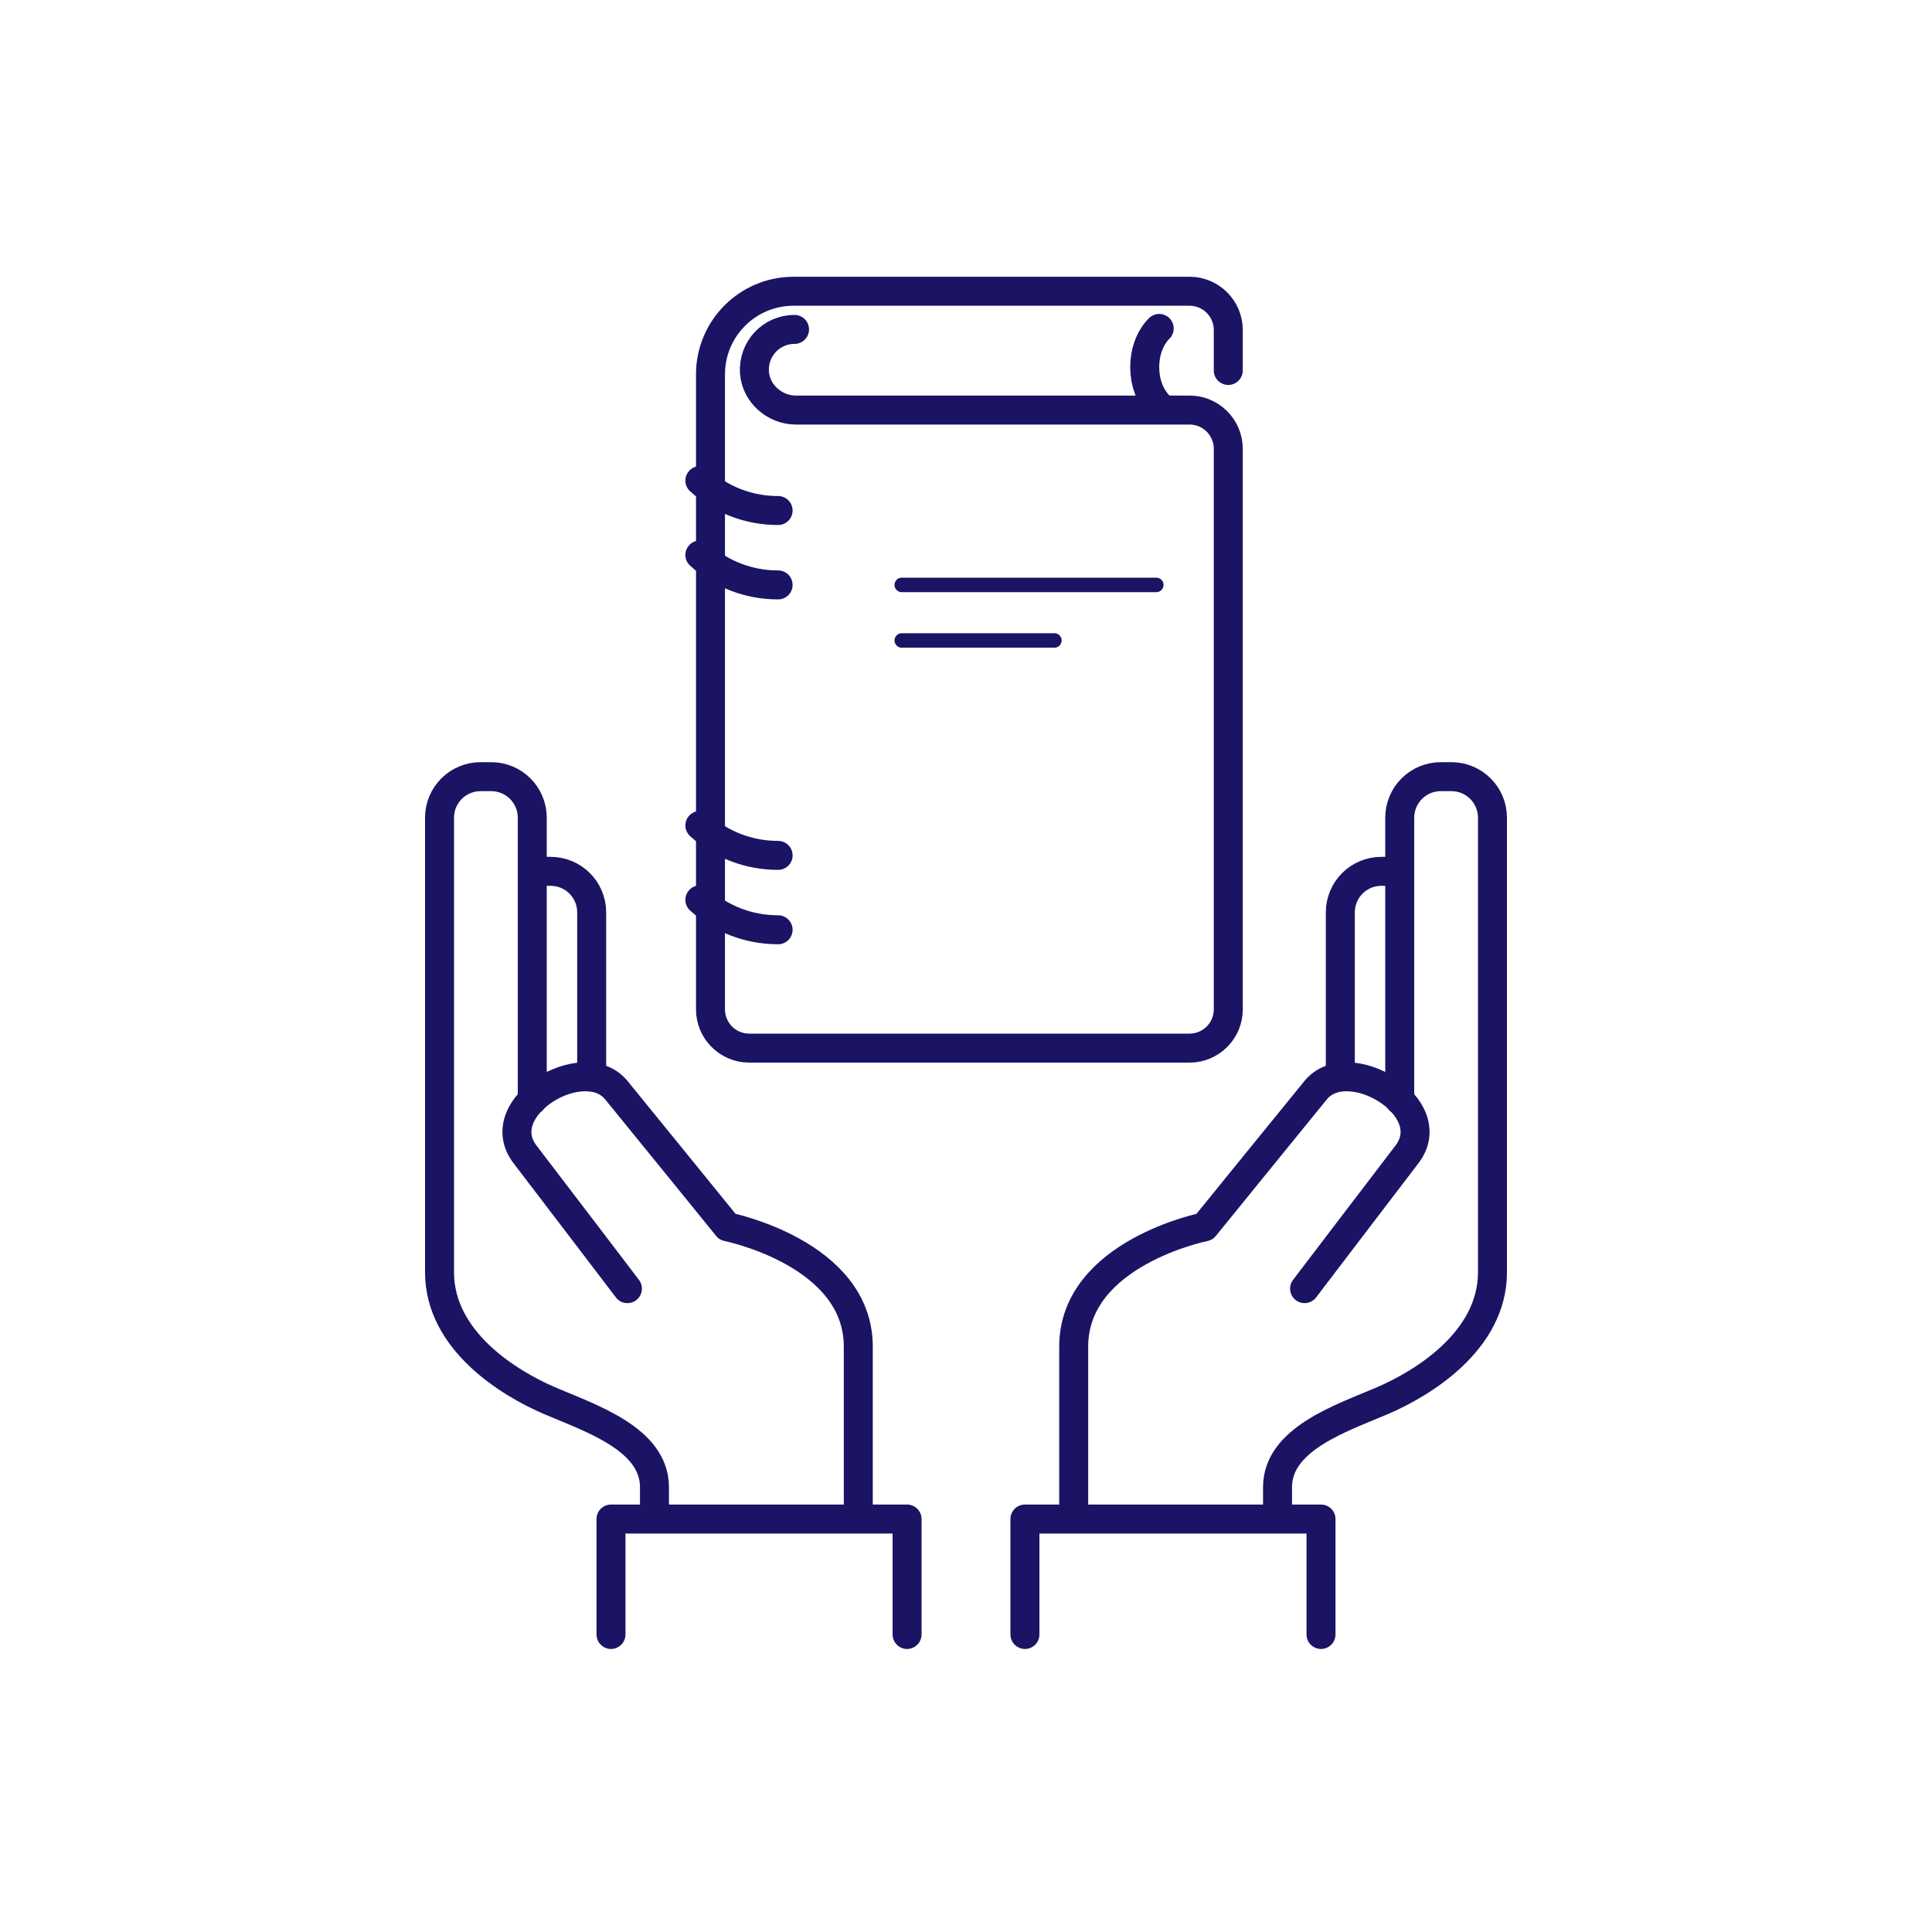 <svg xmlns="http://www.w3.org/2000/svg" id="paars" viewBox="0 0 400 400"><defs><style>      .cls-1 {        stroke-width: 3px;      }      .cls-1, .cls-2 {        stroke-miterlimit: 10;      }      .cls-1, .cls-2, .cls-3 {        fill: none;        stroke: #1b1464;        stroke-linecap: round;      }      .cls-2, .cls-3 {        stroke-width: 6px;      }      .cls-3 {        stroke-linejoin: round;      }    </style></defs><g><g><path class="cls-3" d="M129.9,266.8s-13.7-18-21.2-27.8c-7.5-9.8,12.2-21.5,18.9-13.3,6.7,8.2,23,28.3,23,28.3,0,0,27.1,5.4,27.1,24.8v34.6"></path><path class="cls-3" d="M135.5,311.7s0,6.2,0-3.8-13.3-14.3-21.7-17.9-22.8-12.4-22.8-26.6v-94.1c0-4.7,3.8-8.5,8.5-8.5h2.2c4.7,0,8.5,3.8,8.5,8.5v58.5"></path><path class="cls-3" d="M110.2,180.5c.5,0,1.1-.1,1.6-.1h2.2c4.7,0,8.5,3.8,8.5,8.5v32.8"></path><polyline class="cls-3" points="126.5 338.4 126.5 314.5 187.8 314.5 187.8 338.4"></polyline></g><g><path class="cls-3" d="M270.1,266.8s13.7-18,21.2-27.8c7.5-9.8-12.2-21.5-18.9-13.3-6.7,8.2-23,28.3-23,28.3,0,0-27.1,5.4-27.1,24.8s0,34.6,0,34.6"></path><path class="cls-3" d="M264.5,311.7s0,6.2,0-3.8,13.3-14.3,21.7-17.9c8.4-3.6,22.8-12.4,22.8-26.6v-94.1c0-4.7-3.8-8.5-8.5-8.5h-2.2c-4.7,0-8.5,3.8-8.5,8.5v58.5"></path><path class="cls-3" d="M289.8,180.5c-.5,0-1.1-.1-1.6-.1h-2.2c-4.7,0-8.5,3.8-8.5,8.5v32.8"></path><polyline class="cls-3" points="273.5 338.4 273.5 314.5 212.2 314.5 212.2 338.4"></polyline></g></g><g><path class="cls-2" d="M254.3,76.7v-8.4c0-4.4-3.6-8-8-8h-82c-9.5,0-17.2,7.7-17.2,17.2v131.5c0,4.4,3.6,8,8,8h91.2c4.4,0,8-3.6,8-8v-116.1c0-4.4-3.6-8-8-8h-81.5c-4.4,0-8.3-3.4-8.6-7.8-.3-4.9,3.5-8.9,8.3-8.9"></path><path class="cls-2" d="M161.1,105.7c-6.2,0-11.9-2.3-16.2-6.2"></path><path class="cls-2" d="M161.1,121.1c-6.2,0-11.9-2.3-16.2-6.2"></path><path class="cls-2" d="M161.1,177.1c-6.2,0-11.9-2.3-16.2-6.2"></path><path class="cls-2" d="M161.1,192.5c-6.2,0-11.9-2.3-16.2-6.2"></path><line class="cls-1" x1="186.7" y1="121.1" x2="239.4" y2="121.1"></line><line class="cls-1" x1="186.7" y1="132.6" x2="218.3" y2="132.6"></line></g><path class="cls-2" d="M240,84c-4-4-4-12,0-16"></path></svg>